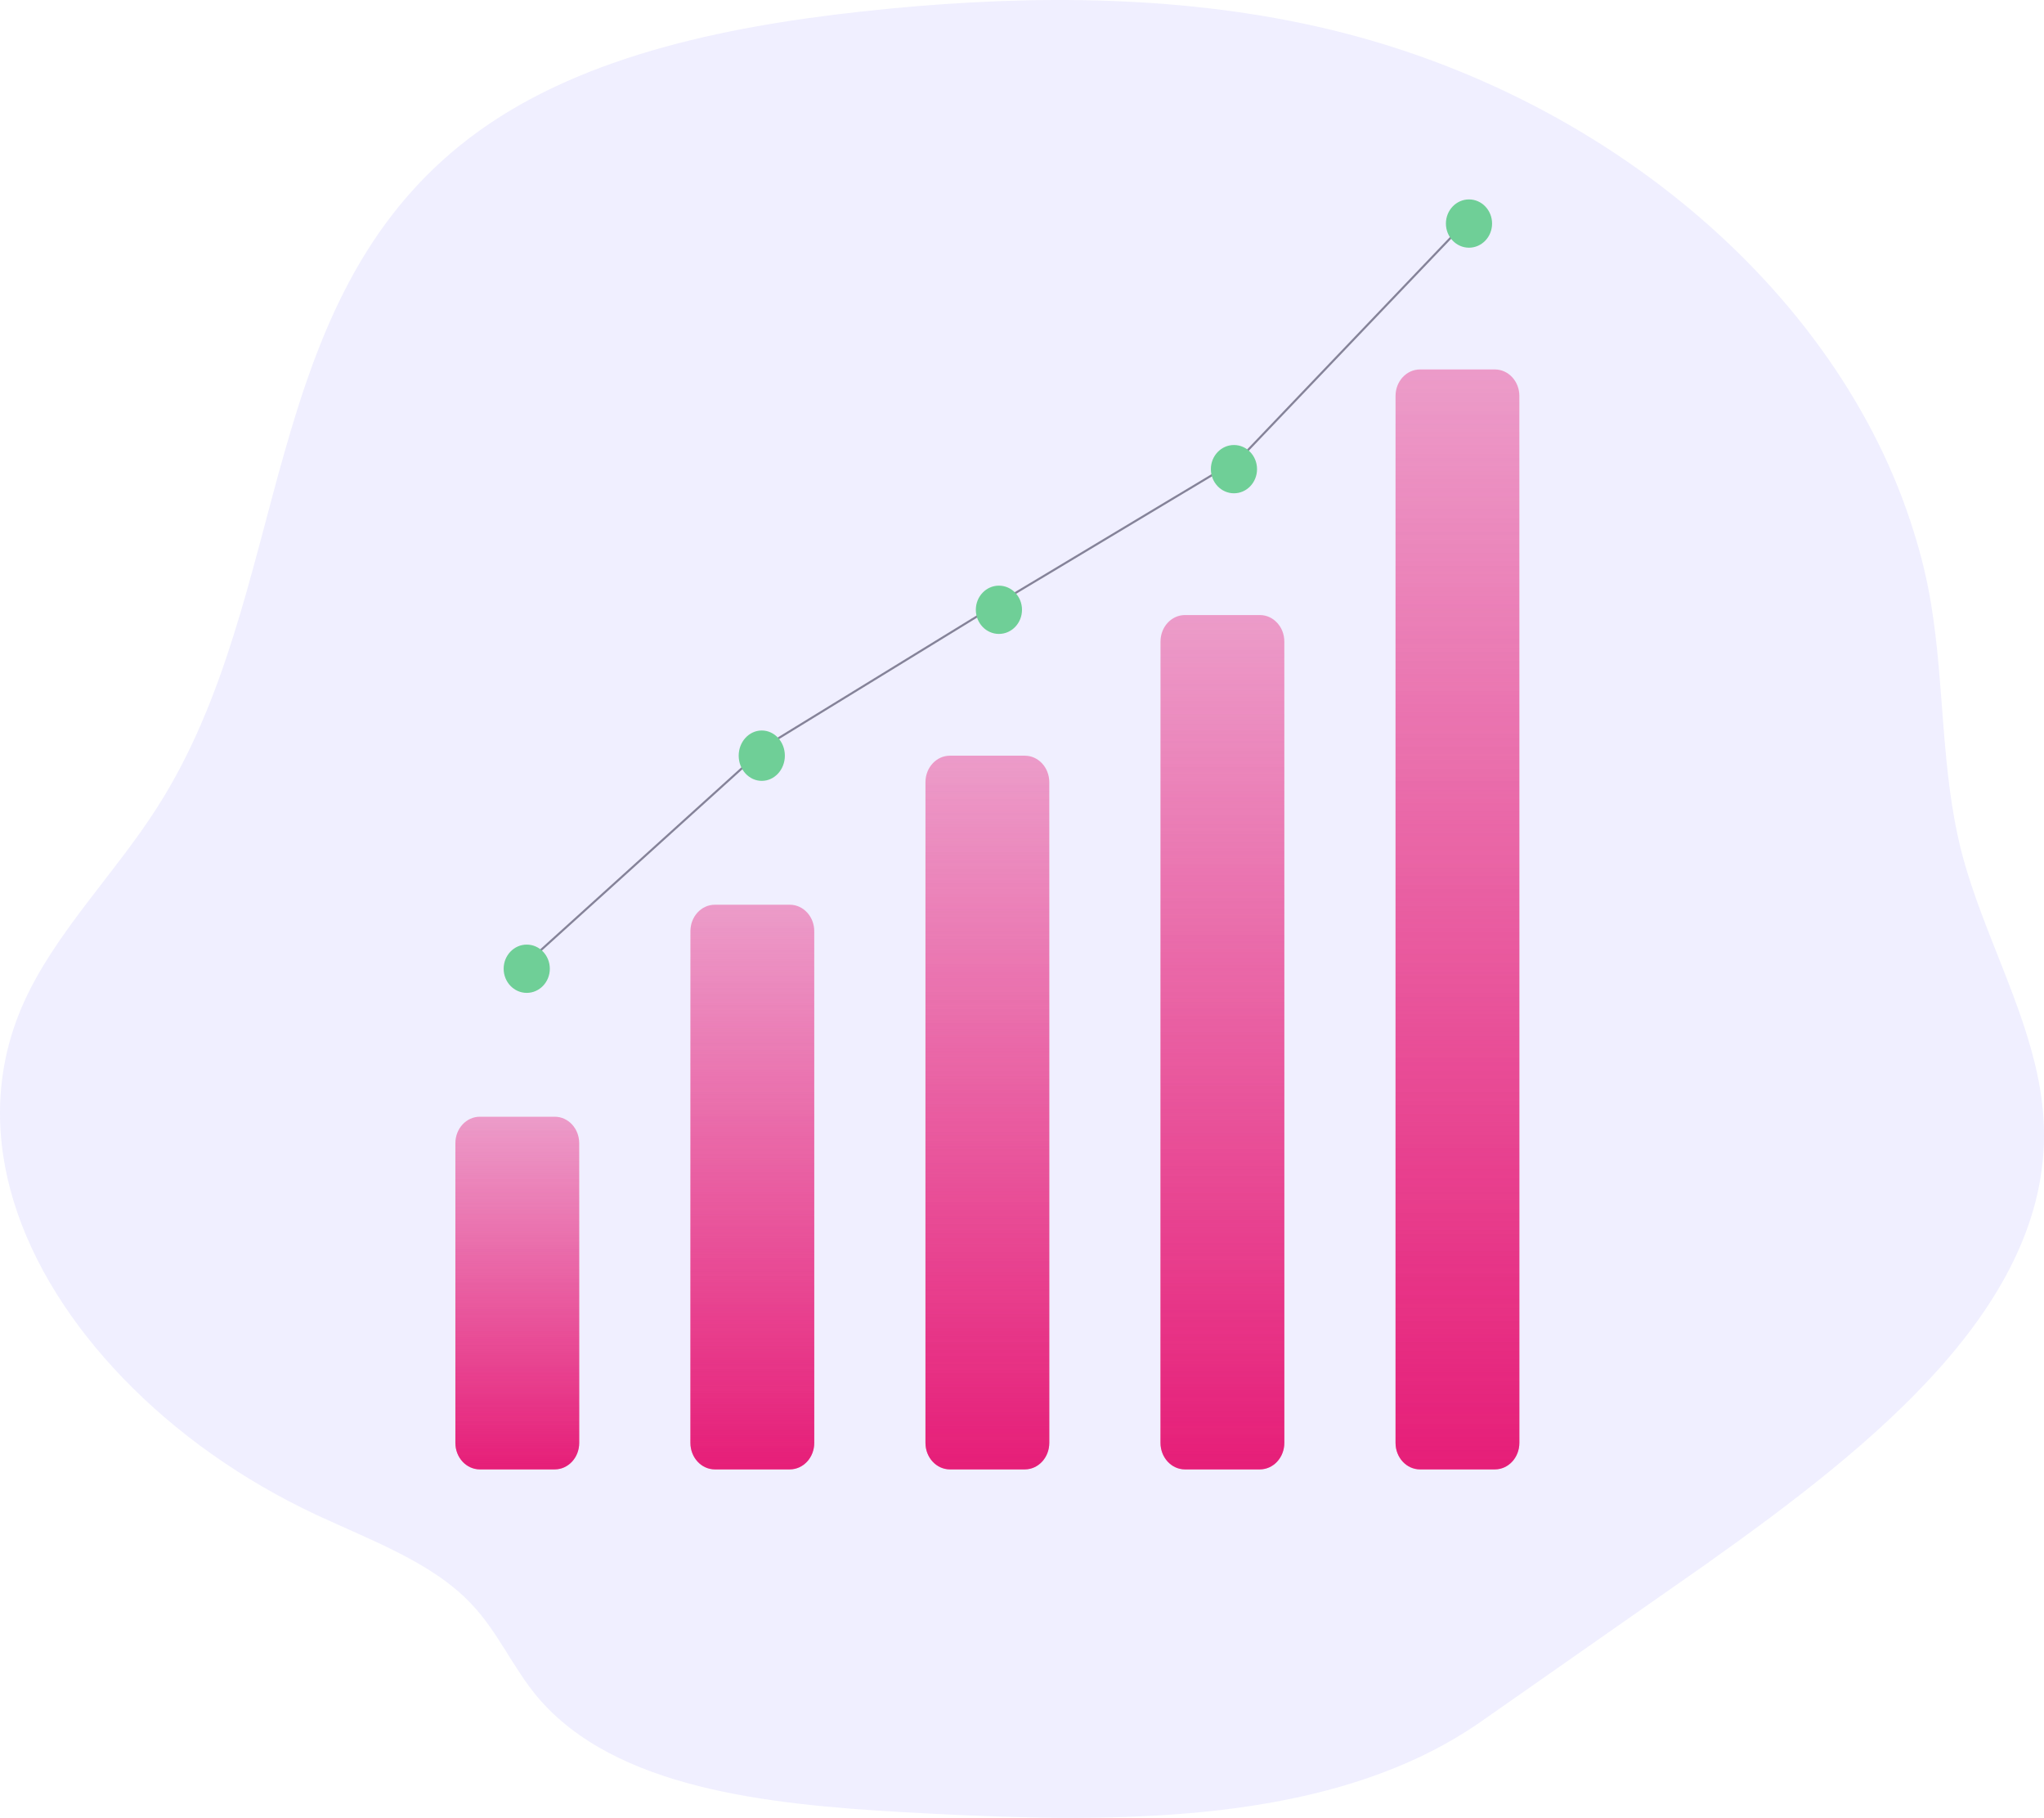 <svg width="974" height="866" viewBox="0 0 974 866" fill="none" xmlns="http://www.w3.org/2000/svg">
<path opacity="0.1" d="M973.957 537.49C976.176 622.061 892.151 688.891 814.495 744.046C814.236 744.274 813.954 744.483 813.651 744.671L708.608 818.138C695.425 827.646 680.792 835.682 665.086 842.038C596.041 870.259 509.264 867.685 429.832 863.273C365.892 859.596 293.207 852.113 256.277 808.632C244.292 794.402 237.39 777.47 224.384 763.865C205.741 744.248 176.779 733.805 150.545 721.579C115.174 704.924 83.96 682.835 58.575 656.496C9.881 605.974 -14.887 541.718 9.504 481.838C9.881 480.827 10.347 479.797 10.813 478.768C25.683 444.921 54.535 416.608 74.843 384.747C140.248 282.654 121.117 143.626 224.096 65.453C274.01 27.58 343.299 12.872 410.346 5.518C480.323 -2.167 552.386 -3.141 620.743 11.162C760.941 40.266 876.193 137.725 911.948 253.349C915.51 264.594 918.253 276.008 920.159 287.526C926.662 326.705 924.798 366.858 934.63 405.577C937.337 416.038 940.822 426.297 944.706 436.556C957.245 469.906 973.114 502.742 973.957 537.49Z" fill="#6C63FF"/>
<g filter="url(#filter0_d)">
<path d="M264.347 529H228.653C222.217 529 217 534.641 217 541.601V684.399C217 691.359 222.217 697 228.653 697H264.347C270.783 697 276 691.359 276 684.399V541.601C276 534.641 270.783 529 264.347 529Z" fill="#E61E78" fill-opacity="0.4"/>
<path d="M264.347 529H228.653C222.217 529 217 534.641 217 541.601V684.399C217 691.359 222.217 697 228.653 697H264.347C270.783 697 276 691.359 276 684.399V541.601C276 534.641 270.783 529 264.347 529Z" fill="url(#paint0_linear)"/>
</g>
<g filter="url(#filter1_d)">
<path d="M376.347 428H340.653C334.217 428 329 433.641 329 440.6V684.4C329 691.359 334.217 697 340.653 697H376.347C382.783 697 388 691.359 388 684.4V440.6C388 433.641 382.783 428 376.347 428Z" fill="#E61E78" fill-opacity="0.4"/>
<path d="M376.347 428H340.653C334.217 428 329 433.641 329 440.6V684.4C329 691.359 334.217 697 340.653 697H376.347C382.783 697 388 691.359 388 684.4V440.6C388 433.641 382.783 428 376.347 428Z" fill="url(#paint1_linear)"/>
</g>
<g filter="url(#filter2_d)">
<path d="M488.347 357H452.653C446.217 357 441 362.655 441 369.631V684.369C441 691.345 446.217 697 452.653 697H488.347C494.783 697 500 691.345 500 684.369V369.631C500 362.655 494.783 357 488.347 357Z" fill="#E61E78" fill-opacity="0.4"/>
<path d="M488.347 357H452.653C446.217 357 441 362.655 441 369.631V684.369C441 691.345 446.217 697 452.653 697H488.347C494.783 697 500 691.345 500 684.369V369.631C500 362.655 494.783 357 488.347 357Z" fill="url(#paint2_linear)"/>
</g>
<g filter="url(#filter3_d)">
<path d="M600.347 290H564.653C558.217 290 553 295.653 553 302.626V684.374C553 691.347 558.217 697 564.653 697H600.347C606.783 697 612 691.347 612 684.374V302.626C612 295.653 606.783 290 600.347 290Z" fill="#E61E78" fill-opacity="0.4"/>
<path d="M600.347 290H564.653C558.217 290 553 295.653 553 302.626V684.374C553 691.347 558.217 697 564.653 697H600.347C606.783 697 612 691.347 612 684.374V302.626C612 295.653 606.783 290 600.347 290Z" fill="url(#paint3_linear)"/>
</g>
<g filter="url(#filter4_d)">
<path d="M712.347 173H676.653C670.217 173 665 178.651 665 185.621V684.379C665 691.349 670.217 697 676.653 697H712.347C718.783 697 724 691.349 724 684.379V185.621C724 178.651 718.783 173 712.347 173Z" fill="#E61E78" fill-opacity="0.4"/>
<path d="M712.347 173H676.653C670.217 173 665 178.651 665 185.621V684.379C665 691.349 670.217 697 676.653 697H712.347C718.783 697 724 691.349 724 684.379V185.621C724 178.651 718.783 173 712.347 173Z" fill="url(#paint4_linear)"/>
</g>
<path d="M254 456L366.004 354.724L478.991 285.429L590.996 218.267L703 101" stroke="#3F3B56" stroke-opacity="0.6" stroke-miterlimit="10"/>
<path d="M251 473C257.075 473 262 467.851 262 461.5C262 455.149 257.075 450 251 450C244.925 450 240 455.149 240 461.5C240 467.851 244.925 473 251 473Z" fill="#6FCF97"/>
<path d="M363 372C369.075 372 374 366.627 374 360C374 353.373 369.075 348 363 348C356.925 348 352 353.373 352 360C352 366.627 356.925 372 363 372Z" fill="#6FCF97"/>
<path d="M476 302C482.075 302 487 296.851 487 290.5C487 284.149 482.075 279 476 279C469.925 279 465 284.149 465 290.5C465 296.851 469.925 302 476 302Z" fill="#6FCF97"/>
<path d="M588 235C594.075 235 599 229.851 599 223.5C599 217.149 594.075 212 588 212C581.925 212 577 217.149 577 223.5C577 229.851 581.925 235 588 235Z" fill="#6FCF97"/>
<path d="M700 118C706.075 118 711 112.851 711 106.5C711 100.149 706.075 95 700 95C693.925 95 689 100.149 689 106.5C689 112.851 693.925 118 700 118Z" fill="#6FCF97"/>
<defs>
<filter id="filter0_d" x="197" y="512" width="99" height="208" filterUnits="userSpaceOnUse" color-interpolation-filters="sRGB">
<feFlood flood-opacity="0" result="BackgroundImageFix"/>
<feColorMatrix in="SourceAlpha" type="matrix" values="0 0 0 0 0 0 0 0 0 0 0 0 0 0 0 0 0 0 127 0"/>
<feOffset dy="3"/>
<feGaussianBlur stdDeviation="10"/>
<feColorMatrix type="matrix" values="0 0 0 0 0.278 0 0 0 0 0.314 0 0 0 0 0.318 0 0 0 0.1 0"/>
<feBlend mode="normal" in2="BackgroundImageFix" result="effect1_dropShadow"/>
<feBlend mode="normal" in="SourceGraphic" in2="effect1_dropShadow" result="shape"/>
</filter>
<filter id="filter1_d" x="309" y="411" width="99" height="309" filterUnits="userSpaceOnUse" color-interpolation-filters="sRGB">
<feFlood flood-opacity="0" result="BackgroundImageFix"/>
<feColorMatrix in="SourceAlpha" type="matrix" values="0 0 0 0 0 0 0 0 0 0 0 0 0 0 0 0 0 0 127 0"/>
<feOffset dy="3"/>
<feGaussianBlur stdDeviation="10"/>
<feColorMatrix type="matrix" values="0 0 0 0 0.278 0 0 0 0 0.314 0 0 0 0 0.318 0 0 0 0.1 0"/>
<feBlend mode="normal" in2="BackgroundImageFix" result="effect1_dropShadow"/>
<feBlend mode="normal" in="SourceGraphic" in2="effect1_dropShadow" result="shape"/>
</filter>
<filter id="filter2_d" x="421" y="340" width="99" height="380" filterUnits="userSpaceOnUse" color-interpolation-filters="sRGB">
<feFlood flood-opacity="0" result="BackgroundImageFix"/>
<feColorMatrix in="SourceAlpha" type="matrix" values="0 0 0 0 0 0 0 0 0 0 0 0 0 0 0 0 0 0 127 0"/>
<feOffset dy="3"/>
<feGaussianBlur stdDeviation="10"/>
<feColorMatrix type="matrix" values="0 0 0 0 0.278 0 0 0 0 0.314 0 0 0 0 0.318 0 0 0 0.1 0"/>
<feBlend mode="normal" in2="BackgroundImageFix" result="effect1_dropShadow"/>
<feBlend mode="normal" in="SourceGraphic" in2="effect1_dropShadow" result="shape"/>
</filter>
<filter id="filter3_d" x="533" y="273" width="99" height="447" filterUnits="userSpaceOnUse" color-interpolation-filters="sRGB">
<feFlood flood-opacity="0" result="BackgroundImageFix"/>
<feColorMatrix in="SourceAlpha" type="matrix" values="0 0 0 0 0 0 0 0 0 0 0 0 0 0 0 0 0 0 127 0"/>
<feOffset dy="3"/>
<feGaussianBlur stdDeviation="10"/>
<feColorMatrix type="matrix" values="0 0 0 0 0.278 0 0 0 0 0.314 0 0 0 0 0.318 0 0 0 0.1 0"/>
<feBlend mode="normal" in2="BackgroundImageFix" result="effect1_dropShadow"/>
<feBlend mode="normal" in="SourceGraphic" in2="effect1_dropShadow" result="shape"/>
</filter>
<filter id="filter4_d" x="645" y="156" width="99" height="564" filterUnits="userSpaceOnUse" color-interpolation-filters="sRGB">
<feFlood flood-opacity="0" result="BackgroundImageFix"/>
<feColorMatrix in="SourceAlpha" type="matrix" values="0 0 0 0 0 0 0 0 0 0 0 0 0 0 0 0 0 0 127 0"/>
<feOffset dy="3"/>
<feGaussianBlur stdDeviation="10"/>
<feColorMatrix type="matrix" values="0 0 0 0 0.278 0 0 0 0 0.314 0 0 0 0 0.318 0 0 0 0.1 0"/>
<feBlend mode="normal" in2="BackgroundImageFix" result="effect1_dropShadow"/>
<feBlend mode="normal" in="SourceGraphic" in2="effect1_dropShadow" result="shape"/>
</filter>
<linearGradient id="paint0_linear" x1="246.5" y1="529" x2="246.5" y2="697" gradientUnits="userSpaceOnUse">
<stop stop-color="#E61E78" stop-opacity="0"/>
<stop offset="1" stop-color="#E61E78"/>
</linearGradient>
<linearGradient id="paint1_linear" x1="358.5" y1="428" x2="358.5" y2="697" gradientUnits="userSpaceOnUse">
<stop stop-color="#E61E78" stop-opacity="0"/>
<stop offset="1" stop-color="#E61E78"/>
</linearGradient>
<linearGradient id="paint2_linear" x1="470.5" y1="357" x2="470.5" y2="697" gradientUnits="userSpaceOnUse">
<stop stop-color="#E61E78" stop-opacity="0"/>
<stop offset="1" stop-color="#E61E78"/>
</linearGradient>
<linearGradient id="paint3_linear" x1="582.5" y1="290" x2="582.5" y2="697" gradientUnits="userSpaceOnUse">
<stop stop-color="#E61E78" stop-opacity="0"/>
<stop offset="1" stop-color="#E61E78"/>
</linearGradient>
<linearGradient id="paint4_linear" x1="694.5" y1="173" x2="694.5" y2="697" gradientUnits="userSpaceOnUse">
<stop stop-color="#E61E78" stop-opacity="0"/>
<stop offset="1" stop-color="#E61E78"/>
</linearGradient>
</defs>
</svg>
